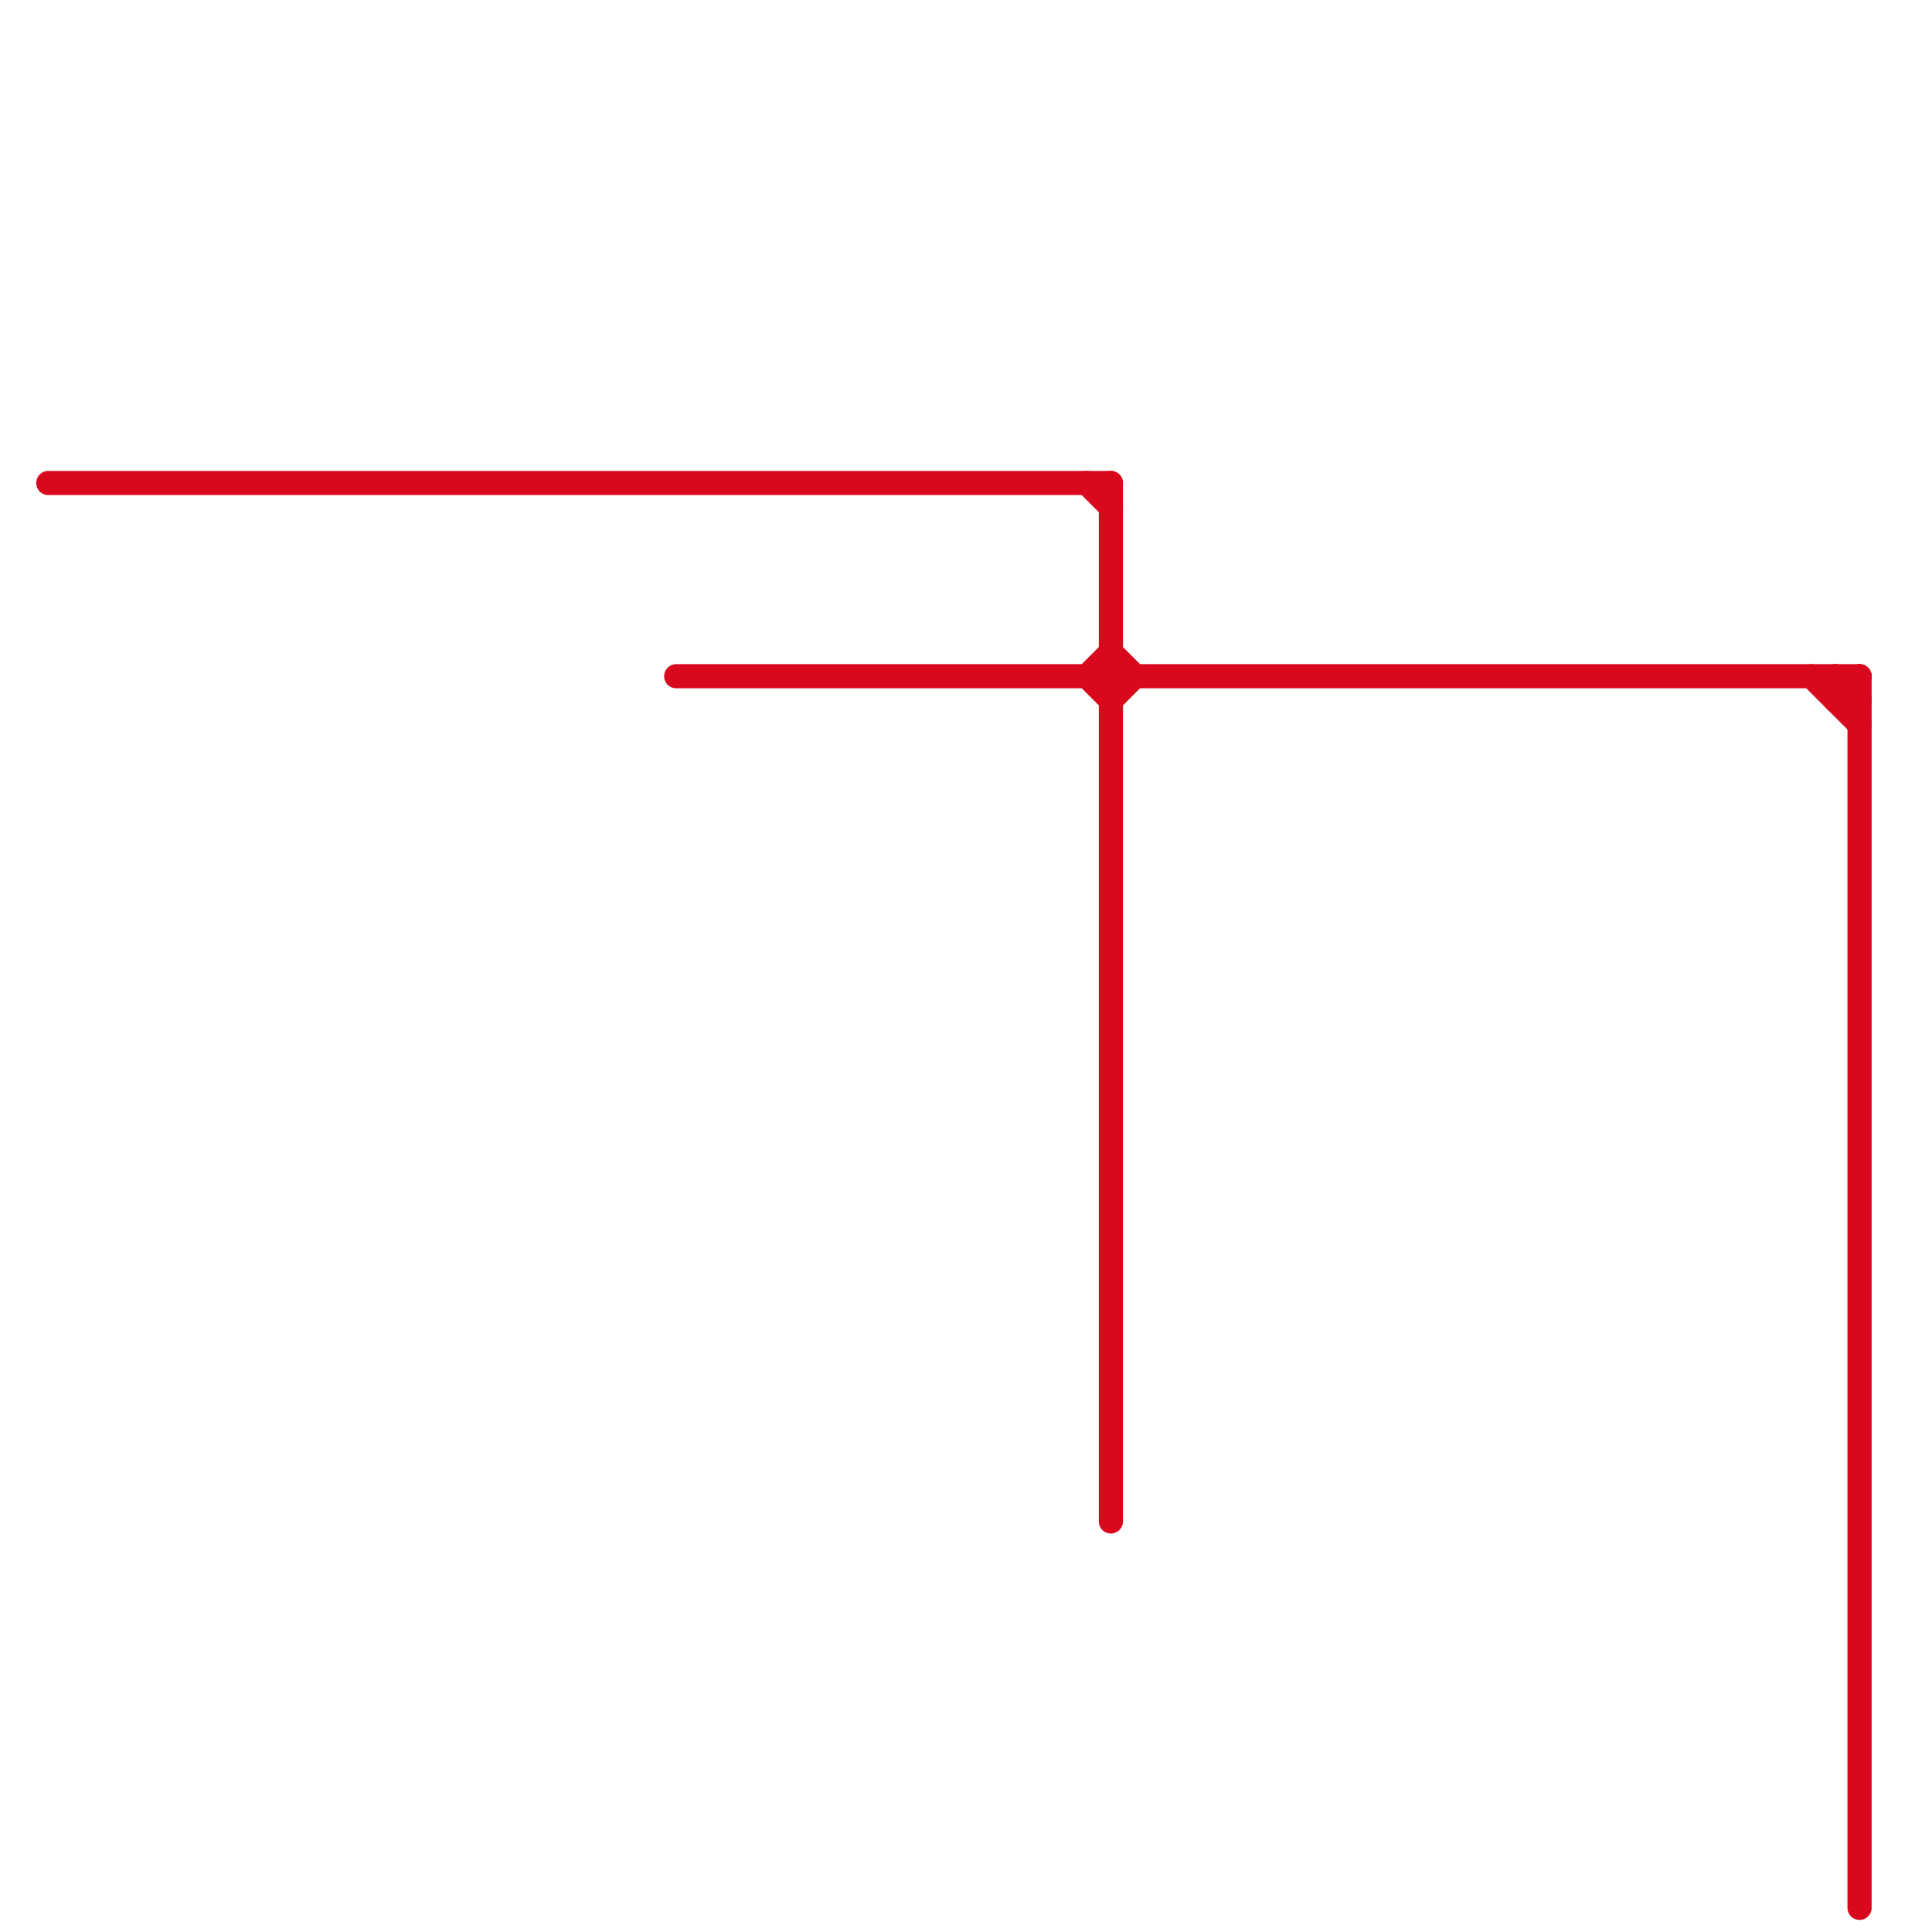 
<svg version="1.1" xmlns="http://www.w3.org/2000/svg" viewBox="0 0 80 80">
<style>text { font: 1px Helvetica; font-weight: 600; white-space: pre; dominant-baseline: central; } line { stroke-width: 1; fill: none; stroke-linecap: round; stroke-linejoin: round; } .c0 { stroke: #d9081d }</style><defs><g id="wm-xf"><circle r="1.2" fill="#000"/><circle r="0.9" fill="#fff"/><circle r="0.6" fill="#000"/><circle r="0.3" fill="#fff"/></g><g id="wm"><circle r="0.6" fill="#000"/><circle r="0.3" fill="#fff"/></g></defs><line class="c0" x1="46" y1="29" x2="47" y2="28"/><line class="c0" x1="76" y1="29" x2="77" y2="28"/><line class="c0" x1="46" y1="27" x2="47" y2="28"/><line class="c0" x1="46" y1="20" x2="46" y2="63"/><line class="c0" x1="45" y1="28" x2="46" y2="27"/><line class="c0" x1="75" y1="28" x2="77" y2="30"/><line class="c0" x1="76" y1="28" x2="76" y2="29"/><line class="c0" x1="45" y1="20" x2="46" y2="21"/><line class="c0" x1="77" y1="28" x2="77" y2="79"/><line class="c0" x1="2" y1="20" x2="46" y2="20"/><line class="c0" x1="45" y1="28" x2="46" y2="29"/><line class="c0" x1="76" y1="29" x2="77" y2="29"/><line class="c0" x1="28" y1="28" x2="77" y2="28"/><line class="c0" x1="76" y1="28" x2="77" y2="29"/>
</svg>
